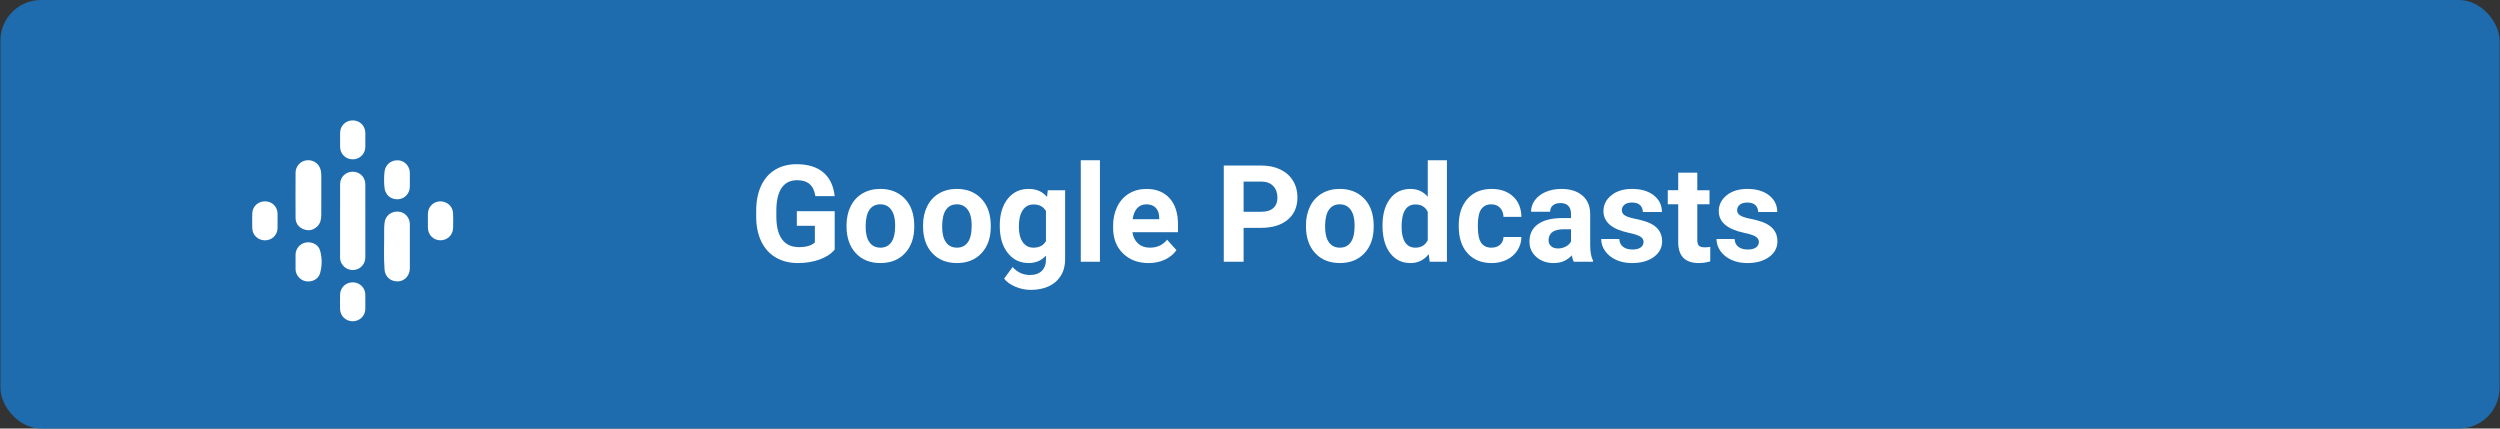 <svg xmlns="http://www.w3.org/2000/svg" id="Capa_1" data-name="Capa 1" viewBox="0 0 2987 512"><rect x="0" y="0" width="2987" height="512" fill="#333333" stroke="none"/><defs><style>
      .cls-1 {
        fill: #fff;
      }

      .cls-2 {
        fill: #1e6cae;
      }
    </style></defs><rect class="cls-2" x=".5" width="2986" height="512" rx="48.57" ry="48.57"></rect><g><path class="cls-1" d="M997.3,298.2c-4.26,5.11-10.29,9.07-18.08,11.88-7.79,2.82-16.42,4.22-25.9,4.22-9.95,0-18.67-2.17-26.17-6.51-7.5-4.34-13.29-10.64-17.37-18.91-4.08-8.26-6.17-17.97-6.28-29.13v-7.82c0-11.47,1.93-21.41,5.8-29.8,3.87-8.39,9.45-14.82,16.74-19.26,7.29-4.45,15.83-6.67,25.62-6.67,13.63,0,24.29,3.25,31.98,9.75,7.68,6.5,12.24,15.96,13.66,28.38h-23.05c-1.05-6.58-3.38-11.39-6.99-14.45-3.61-3.05-8.57-4.58-14.88-4.58-8.05,0-14.19,3.03-18.4,9.08-4.21,6.05-6.34,15.05-6.4,27v7.34c0,12.05,2.29,21.16,6.87,27.32s11.29,9.24,20.13,9.24,15.24-1.89,19.03-5.68v-19.82h-21.55v-17.45h45.24v45.87Z"></path><path class="cls-1" d="M1011.44,269.22c0-8.47,1.63-16.03,4.89-22.66,3.26-6.63,7.96-11.76,14.09-15.4,6.13-3.63,13.25-5.45,21.36-5.45,11.53,0,20.93,3.53,28.22,10.58,7.29,7.05,11.36,16.63,12.2,28.74l.16,5.84c0,13.11-3.66,23.62-10.97,31.54-7.32,7.92-17.13,11.88-29.45,11.88s-22.15-3.95-29.49-11.84c-7.34-7.9-11.01-18.63-11.01-32.21v-1.03Zm22.82,1.62c0,8.12,1.53,14.33,4.58,18.62,3.05,4.3,7.42,6.44,13.11,6.44s9.84-2.12,12.95-6.37c3.11-4.24,4.66-11.03,4.66-20.36,0-7.96-1.55-14.13-4.66-18.5-3.11-4.37-7.47-6.56-13.11-6.56s-9.9,2.17-12.95,6.52c-3.05,4.35-4.58,11.08-4.58,20.2Z"></path><path class="cls-1" d="M1102.86,269.22c0-8.47,1.63-16.03,4.89-22.66,3.26-6.63,7.96-11.76,14.09-15.4,6.13-3.63,13.25-5.45,21.36-5.45,11.53,0,20.93,3.53,28.22,10.58,7.29,7.05,11.36,16.63,12.2,28.74l.16,5.84c0,13.11-3.66,23.62-10.97,31.54-7.32,7.92-17.13,11.88-29.45,11.88s-22.15-3.95-29.49-11.84c-7.34-7.9-11.01-18.63-11.01-32.21v-1.03Zm22.82,1.62c0,8.12,1.53,14.33,4.58,18.62,3.05,4.3,7.42,6.44,13.11,6.44s9.84-2.12,12.95-6.37c3.11-4.24,4.66-11.03,4.66-20.36,0-7.96-1.55-14.13-4.66-18.5-3.11-4.37-7.47-6.56-13.11-6.56s-9.9,2.17-12.95,6.52c-3.05,4.35-4.58,11.08-4.58,20.2Z"></path><path class="cls-1" d="M1194.52,269.38c0-13.11,3.12-23.66,9.36-31.66,6.24-8,14.64-12,25.22-12,9.37,0,16.66,3.21,21.87,9.63l.95-8.05h20.69v82.58c0,7.47-1.7,13.97-5.09,19.5-3.39,5.53-8.17,9.74-14.33,12.63-6.16,2.89-13.37,4.34-21.63,4.34-6.26,0-12.37-1.25-18.32-3.75-5.95-2.5-10.45-5.72-13.5-9.67l10.11-13.9c5.68,6.37,12.58,9.55,20.69,9.55,6.05,0,10.76-1.62,14.13-4.86,3.37-3.24,5.05-7.83,5.05-13.78v-4.58c-5.26,5.95-12.19,8.92-20.76,8.92-10.26,0-18.57-4.01-24.91-12.04-6.34-8.03-9.51-18.67-9.51-31.94v-.95Zm22.82,1.7c0,7.75,1.55,13.83,4.66,18.23,3.1,4.4,7.37,6.6,12.79,6.6,6.95,0,11.92-2.61,14.92-7.83v-35.98c-3.05-5.22-7.97-7.83-14.76-7.83-5.47,0-9.78,2.24-12.91,6.72-3.13,4.48-4.7,11.17-4.7,20.08Z"></path><path class="cls-1" d="M1314.21,312.73h-22.9v-121.27h22.9v121.27Z"></path><path class="cls-1" d="M1372.32,314.31c-12.53,0-22.73-3.84-30.59-11.53-7.87-7.68-11.8-17.92-11.8-30.71v-2.21c0-8.58,1.66-16.25,4.97-23.01,3.32-6.76,8.01-11.97,14.09-15.63s13.01-5.49,20.8-5.49c11.68,0,20.88,3.68,27.59,11.05,6.71,7.37,10.07,17.82,10.07,31.34v9.32h-54.4c.74,5.58,2.96,10.05,6.67,13.42,3.71,3.37,8.41,5.05,14.09,5.05,8.79,0,15.66-3.18,20.61-9.55l11.21,12.55c-3.42,4.84-8.05,8.62-13.9,11.33s-12.32,4.07-19.42,4.07Zm-2.61-70.19c-4.53,0-8.2,1.53-11.01,4.6-2.82,3.07-4.62,7.46-5.41,13.16h31.74v-1.82c-.11-5.08-1.47-9-4.11-11.78s-6.37-4.16-11.21-4.16Z"></path><path class="cls-1" d="M1485.85,272.22v40.5h-23.69v-114.95h44.84c8.63,0,16.22,1.58,22.78,4.74s11.59,7.65,15.12,13.46c3.53,5.82,5.29,12.44,5.29,19.86,0,11.26-3.86,20.15-11.57,26.65-7.71,6.5-18.38,9.75-32.01,9.75h-20.76Zm0-19.19h21.16c6.26,0,11.04-1.47,14.33-4.42,3.29-2.95,4.93-7.16,4.93-12.63s-1.66-10.18-4.97-13.66c-3.32-3.47-7.89-5.26-13.74-5.37h-21.71v36.08Z"></path><path class="cls-1" d="M1560.38,269.22c0-8.47,1.63-16.03,4.89-22.66,3.26-6.63,7.96-11.76,14.09-15.4,6.13-3.63,13.25-5.45,21.36-5.45,11.53,0,20.93,3.53,28.22,10.58,7.29,7.05,11.36,16.63,12.2,28.74l.16,5.84c0,13.11-3.66,23.62-10.97,31.54-7.32,7.92-17.13,11.88-29.45,11.88s-22.15-3.95-29.49-11.84c-7.34-7.9-11.01-18.63-11.01-32.21v-1.03Zm22.82,1.62c0,8.12,1.53,14.33,4.58,18.62,3.05,4.3,7.42,6.44,13.11,6.44s9.84-2.12,12.95-6.37c3.11-4.24,4.66-11.03,4.66-20.36,0-7.96-1.55-14.13-4.66-18.5-3.11-4.37-7.47-6.56-13.11-6.56s-9.9,2.17-12.95,6.52c-3.05,4.35-4.58,11.08-4.58,20.2Z"></path><path class="cls-1" d="M1651.81,269.38c0-13.32,2.99-23.92,8.96-31.82,5.97-7.9,14.14-11.84,24.51-11.84,8.32,0,15.18,3.11,20.61,9.32v-43.58h22.9v121.27h-20.61l-1.11-9.08c-5.68,7.11-13,10.66-21.95,10.66-10.05,0-18.12-3.96-24.2-11.88-6.08-7.92-9.12-18.93-9.12-33.04Zm22.82,1.7c0,8.01,1.39,14.15,4.18,18.42,2.79,4.27,6.84,6.41,12.16,6.41,7.05,0,12.03-2.98,14.92-8.94v-33.76c-2.84-5.96-7.76-8.93-14.76-8.93-11,0-16.5,8.93-16.5,26.8Z"></path><path class="cls-1" d="M1782,295.91c4.21,0,7.63-1.16,10.26-3.47,2.63-2.32,4-5.39,4.11-9.24h21.4c-.05,5.79-1.63,11.09-4.74,15.91-3.11,4.82-7.36,8.55-12.75,11.21-5.4,2.66-11.36,3.99-17.88,3.99-12.21,0-21.84-3.88-28.9-11.65-7.05-7.76-10.58-18.49-10.58-32.17v-1.5c0-13.16,3.5-23.66,10.5-31.5,7-7.84,16.61-11.76,28.82-11.76,10.68,0,19.25,3.04,25.7,9.12,6.45,6.08,9.72,14.17,9.83,24.28h-21.4c-.11-4.44-1.47-8.06-4.11-10.83s-6.11-4.17-10.42-4.17c-5.32,0-9.33,1.94-12.04,5.81-2.71,3.88-4.07,10.16-4.07,18.86v2.37c0,8.8,1.34,15.13,4.03,18.98,2.68,3.85,6.76,5.77,12.24,5.77Z"></path><path class="cls-1" d="M1880.29,312.73c-1.05-2.05-1.82-4.61-2.29-7.66-5.53,6.16-12.71,9.24-21.55,9.24-8.37,0-15.3-2.42-20.8-7.26-5.5-4.84-8.25-10.95-8.25-18.32,0-9.05,3.35-16,10.07-20.84,6.71-4.84,16.41-7.29,29.09-7.34h10.5v-4.9c0-3.95-1.01-7.11-3.04-9.47-2.03-2.37-5.22-3.55-9.59-3.55-3.84,0-6.86,.92-9.04,2.76-2.18,1.84-3.28,4.37-3.28,7.58h-22.82c0-4.95,1.53-9.53,4.58-13.74,3.05-4.21,7.37-7.51,12.95-9.91,5.58-2.39,11.84-3.59,18.79-3.59,10.53,0,18.88,2.64,25.07,7.93,6.18,5.29,9.28,12.72,9.28,22.3v37.03c.05,8.11,1.18,14.24,3.39,18.4v1.34h-23.05Zm-18.87-15.87c3.37,0,6.47-.75,9.32-2.25,2.84-1.5,4.95-3.51,6.32-6.04v-14.68h-8.53c-11.42,0-17.5,3.95-18.24,11.84l-.08,1.34c0,2.84,1,5.18,3,7.03,2,1.84,4.74,2.76,8.21,2.76Z"></path><path class="cls-1" d="M1963.74,289.12c0-2.79-1.38-4.99-4.14-6.59-2.76-1.6-7.2-3.04-13.3-4.3-20.32-4.26-30.48-12.89-30.48-25.9,0-7.58,3.14-13.91,9.43-18.99,6.29-5.08,14.51-7.62,24.67-7.62,10.84,0,19.51,2.55,26.01,7.66,6.5,5.11,9.75,11.74,9.75,19.9h-22.82c0-3.26-1.05-5.96-3.16-8.09-2.11-2.13-5.4-3.2-9.87-3.2-3.84,0-6.82,.87-8.92,2.61-2.11,1.74-3.16,3.95-3.16,6.63,0,2.53,1.2,4.57,3.59,6.12,2.39,1.55,6.43,2.9,12.12,4.03,5.68,1.13,10.47,2.41,14.37,3.83,12.05,4.42,18.08,12.08,18.08,22.97,0,7.79-3.34,14.09-10.03,18.91-6.69,4.82-15.32,7.22-25.9,7.22-7.16,0-13.51-1.28-19.07-3.83-5.55-2.55-9.91-6.05-13.07-10.5-3.16-4.45-4.74-9.25-4.74-14.41h21.63c.21,4.05,1.71,7.16,4.5,9.32,2.79,2.16,6.53,3.24,11.21,3.24,4.37,0,7.67-.83,9.91-2.49,2.24-1.66,3.35-3.83,3.35-6.51Z"></path><path class="cls-1" d="M2027.93,206.3v21h14.61v16.74h-14.61v42.63c0,3.16,.6,5.42,1.82,6.79,1.21,1.37,3.53,2.05,6.95,2.05,2.53,0,4.76-.18,6.71-.55v17.29c-4.47,1.37-9.08,2.05-13.82,2.05-16,0-24.16-8.08-24.47-24.24v-46.03h-12.47v-16.74h12.47v-21h22.82Z"></path><path class="cls-1" d="M2101.51,289.12c0-2.79-1.38-4.99-4.14-6.59-2.76-1.6-7.2-3.04-13.3-4.3-20.32-4.26-30.48-12.89-30.48-25.9,0-7.58,3.14-13.91,9.43-18.99,6.29-5.08,14.51-7.62,24.67-7.62,10.84,0,19.51,2.55,26.01,7.66,6.5,5.11,9.75,11.74,9.75,19.9h-22.82c0-3.26-1.05-5.96-3.16-8.09-2.11-2.13-5.4-3.2-9.87-3.2-3.84,0-6.82,.87-8.92,2.61-2.11,1.74-3.16,3.95-3.16,6.63,0,2.53,1.2,4.57,3.59,6.12,2.39,1.55,6.43,2.9,12.12,4.03,5.68,1.13,10.47,2.41,14.37,3.83,12.05,4.42,18.08,12.08,18.08,22.97,0,7.79-3.34,14.09-10.03,18.91-6.69,4.82-15.32,7.22-25.9,7.22-7.16,0-13.51-1.28-19.07-3.83-5.55-2.55-9.91-6.05-13.07-10.5-3.16-4.45-4.74-9.25-4.74-14.41h21.63c.21,4.05,1.71,7.16,4.5,9.32,2.79,2.16,6.53,3.24,11.21,3.24,4.37,0,7.67-.83,9.91-2.49,2.24-1.66,3.35-3.83,3.35-6.51Z"></path></g><g><path class="cls-1" d="M436.5,264.01c0,14.53,.05,29.06-.02,43.59-.03,6.98-4.69,12.9-11.18,14.53-6.86,1.72-13.66-1.19-17.17-7.35-1.27-2.22-1.82-4.61-1.82-7.17,.01-29.17-.03-58.35,.03-87.52,.02-8.6,6.69-14.98,15.23-14.93,8.33,.05,14.85,6.46,14.9,14.92,.09,14.64,.02,29.29,.02,43.93Z"></path><path class="cls-1" d="M383.87,233.4c0,7.94,.07,15.88-.03,23.82-.06,4.98-1.03,9.71-4.86,13.37-4.76,4.55-10.38,5.61-16.35,3.27-6.03-2.36-9.44-7.1-9.48-13.65-.12-18.03-.1-36.07,0-54.1,.04-7.2,5.58-13.44,12.49-14.5,7.73-1.19,14.76,3.01,17.11,10.27,.85,2.61,1.13,5.31,1.13,8.05,0,7.83,0,15.65,0,23.48Z"></path><path class="cls-1" d="M489.68,294.67c0,8.62,.04,17.25,0,25.87-.05,8.59-5.97,15.21-13.87,15.63-8.85,.47-15.7-5.21-16.36-14.14-1.17-15.63-.26-31.3-.46-46.96-.04-2.94,.17-5.9,.49-8.82,.91-8.41,7.62-13.89,16.32-13.43,7.66,.41,13.79,6.91,13.87,14.94,.09,8.96,.02,17.93,.02,26.9Z"></path><path class="cls-1" d="M353.12,312.75c0-2.95-.08-5.9,.02-8.84,.24-7.05,5.56-13.08,12.41-14.19,7.46-1.2,14.86,2.58,16.85,9.54,2.56,8.95,2.54,18.23,.02,27.19-1.96,7-9.33,10.8-16.79,9.64-6.77-1.05-12.24-7.2-12.49-14.16-.11-3.06-.02-6.12-.02-9.18Z"></path><path class="cls-1" d="M489.67,214.88c0,2.84,.06,5.67-.01,8.51-.19,7.95-6.37,14.36-14.11,14.7-8.51,.38-15.13-5.09-16.09-13.33-.76-6.56-.77-13.13-.02-19.69,.94-8.32,7.72-13.97,16.26-13.55,7.68,.37,13.8,6.86,13.97,14.85,.06,2.84,0,5.67,0,8.51Z"></path><path class="cls-1" d="M331.62,264.02c0,2.84,.05,5.68,0,8.51-.18,8.27-6.56,14.54-14.83,14.62-8.41,.08-15.17-6.17-15.38-14.45-.15-5.9-.15-11.8,0-17.7,.22-8.29,6.97-14.54,15.39-14.45,8.27,.08,14.65,6.35,14.83,14.62,.06,2.95,.01,5.9,.01,8.85Z"></path><path class="cls-1" d="M436.5,167.15c0,2.84,.05,5.67,0,8.51-.18,8.36-6.74,14.72-15.1,14.71-8.36,0-14.91-6.38-15.05-14.76-.09-5.67-.09-11.35,0-17.02,.14-8.37,6.74-14.75,15.1-14.75,8.35,0,14.88,6.4,15.06,14.79,.06,2.83,0,5.67,0,8.51Z"></path><path class="cls-1" d="M436.49,360.55c0,2.95,.07,5.9-.01,8.85-.23,8.12-6.85,14.44-15.05,14.45-8.21,0-14.9-6.3-15.08-14.41-.13-5.9-.13-11.8,0-17.7,.17-8.12,6.82-14.41,15.04-14.41,8.23,0,14.85,6.27,15.09,14.37,.09,2.95,.01,5.9,.01,8.85Z"></path><path class="cls-1" d="M511.25,263.72c0-2.83-.06-5.67,.01-8.5,.2-8.07,6.54-14.45,14.48-14.62,8.42-.17,15.26,5.91,15.6,14.2,.24,5.88,.19,11.79,.03,17.68-.24,8.38-6.89,14.66-15.2,14.62-8.32-.04-14.74-6.44-14.9-14.88-.05-2.83,0-5.67,0-8.5Z"></path></g></svg>